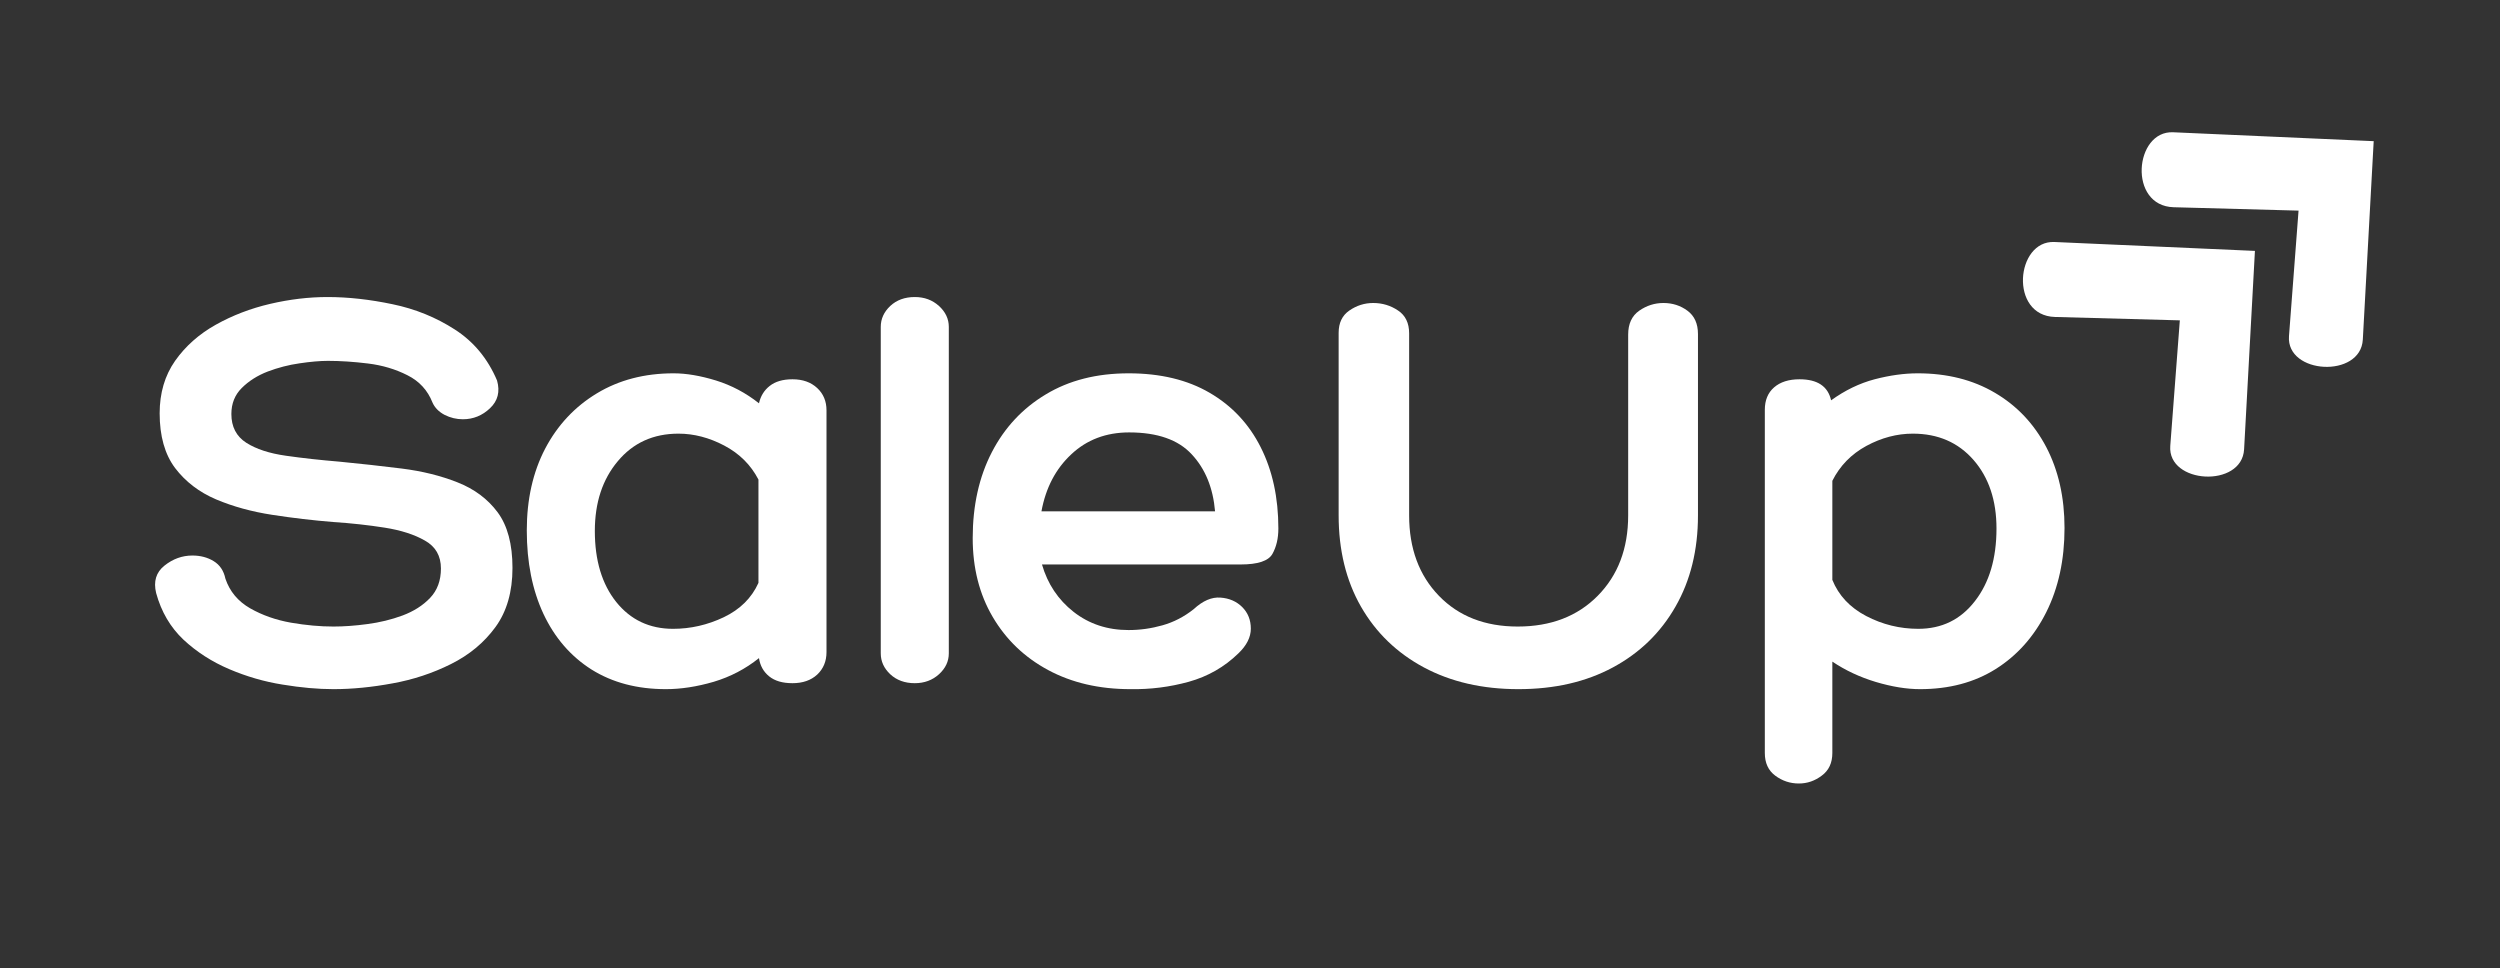 <svg xmlns="http://www.w3.org/2000/svg" xmlns:xlink="http://www.w3.org/1999/xlink" width="297" zoomAndPan="magnify" viewBox="0 0 222.75 86.25" height="115" preserveAspectRatio="xMidYMid meet" version="1.0"><rect x="0" y="0" width="222.75" height="86.25" fill="#333333" stroke="none"/><defs><g/><clipPath id="e11a75a83a"><path d="M 180 21 L 201 21 L 201 43 L 180 43 Z M 180 21 " clip-rule="nonzero"/></clipPath><clipPath id="6d8faf450c"><path d="M 175.926 24.793 L 190.668 11.168 L 210.855 33.008 L 196.113 46.633 Z M 175.926 24.793 " clip-rule="nonzero"/></clipPath><clipPath id="474ac9b10e"><path d="M 175.926 24.793 L 190.668 11.168 L 210.855 33.008 L 196.113 46.633 Z M 175.926 24.793 " clip-rule="nonzero"/></clipPath><clipPath id="278045aa8d"><path d="M 190 11 L 212 11 L 212 33 L 190 33 Z M 190 11 " clip-rule="nonzero"/></clipPath><clipPath id="dc473a7cbe"><path d="M 186.504 15.016 L 201.246 1.391 L 221.434 23.23 L 206.691 36.855 Z M 186.504 15.016 " clip-rule="nonzero"/></clipPath><clipPath id="7d18b90634"><path d="M 186.504 15.016 L 201.246 1.391 L 221.434 23.23 L 206.691 36.855 Z M 186.504 15.016 " clip-rule="nonzero"/></clipPath></defs><g clip-path="url(#e11a75a83a)"><g clip-path="url(#6d8faf450c)"><g clip-path="url(#474ac9b10e)"><path fill="#ffffff" d="M 200.914 22.355 L 183.047 21.562 C 179.598 21.406 179.012 28.133 183.102 28.242 L 194.223 28.543 L 193.371 39.73 C 193.113 43.137 199.758 43.5 199.949 40.035 Z M 200.914 22.355 " fill-opacity="1" fill-rule="nonzero"/></g></g></g><g clip-path="url(#278045aa8d)"><g clip-path="url(#dc473a7cbe)"><g clip-path="url(#7d18b90634)"><path fill="#ffffff" d="M 211.496 12.578 L 193.625 11.785 C 190.176 11.629 189.59 18.355 193.68 18.465 L 204.801 18.766 L 203.949 29.953 C 203.691 33.359 210.336 33.723 210.527 30.258 Z M 211.496 12.578 " fill-opacity="1" fill-rule="nonzero"/></g></g></g><g fill="#ffffff" fill-opacity="1"><g transform="translate(13.537, 60.872)"><g><path d="M 0.375 -8.031 C 0.125 -9.062 0.367 -9.875 1.109 -10.469 C 1.859 -11.07 2.691 -11.375 3.609 -11.375 C 4.328 -11.375 4.957 -11.207 5.5 -10.875 C 6.051 -10.539 6.398 -10.02 6.547 -9.312 C 6.93 -8.176 7.664 -7.297 8.75 -6.672 C 9.832 -6.055 11.047 -5.629 12.391 -5.391 C 13.734 -5.16 14.992 -5.047 16.172 -5.047 C 17.086 -5.047 18.094 -5.117 19.188 -5.266 C 20.289 -5.41 21.336 -5.664 22.328 -6.031 C 23.328 -6.406 24.145 -6.926 24.781 -7.594 C 25.426 -8.27 25.75 -9.145 25.75 -10.219 C 25.75 -11.344 25.273 -12.172 24.328 -12.703 C 23.391 -13.242 22.191 -13.629 20.734 -13.859 C 19.285 -14.086 17.766 -14.254 16.172 -14.359 C 14.359 -14.504 12.539 -14.719 10.719 -15 C 8.895 -15.281 7.227 -15.738 5.719 -16.375 C 4.207 -17.02 2.988 -17.953 2.062 -19.172 C 1.145 -20.398 0.688 -22.023 0.688 -24.047 C 0.688 -25.848 1.145 -27.406 2.062 -28.719 C 2.988 -30.031 4.195 -31.102 5.688 -31.938 C 7.176 -32.77 8.789 -33.391 10.531 -33.797 C 12.27 -34.203 13.973 -34.406 15.641 -34.406 C 17.484 -34.406 19.414 -34.191 21.438 -33.766 C 23.457 -33.348 25.305 -32.598 26.984 -31.516 C 28.672 -30.43 29.926 -28.914 30.75 -26.969 C 31.031 -25.977 30.82 -25.156 30.125 -24.5 C 29.438 -23.844 28.629 -23.516 27.703 -23.516 C 27.141 -23.516 26.598 -23.645 26.078 -23.906 C 25.566 -24.176 25.207 -24.539 25 -25 C 24.57 -26.094 23.828 -26.906 22.766 -27.438 C 21.703 -27.977 20.531 -28.328 19.25 -28.484 C 17.977 -28.641 16.789 -28.719 15.688 -28.719 C 14.977 -28.719 14.133 -28.645 13.156 -28.5 C 12.188 -28.363 11.238 -28.117 10.312 -27.766 C 9.395 -27.41 8.625 -26.922 8 -26.297 C 7.383 -25.68 7.078 -24.91 7.078 -23.984 C 7.078 -22.848 7.52 -21.992 8.406 -21.422 C 9.289 -20.859 10.469 -20.473 11.938 -20.266 C 13.406 -20.055 15.008 -19.879 16.75 -19.734 C 18.594 -19.555 20.426 -19.352 22.25 -19.125 C 24.082 -18.895 25.742 -18.484 27.234 -17.891 C 28.723 -17.305 29.91 -16.422 30.797 -15.234 C 31.68 -14.047 32.125 -12.391 32.125 -10.266 C 32.125 -8.141 31.617 -6.383 30.609 -5 C 29.598 -3.613 28.273 -2.516 26.641 -1.703 C 25.016 -0.891 23.281 -0.316 21.438 0.016 C 19.594 0.359 17.836 0.531 16.172 0.531 C 14.785 0.531 13.273 0.395 11.641 0.125 C 10.016 -0.133 8.43 -0.594 6.891 -1.25 C 5.348 -1.906 3.988 -2.781 2.812 -3.875 C 1.645 -4.977 0.832 -6.363 0.375 -8.031 Z M 0.375 -8.031 "/></g></g></g><g fill="#ffffff" fill-opacity="1"><g transform="translate(45.875, 60.872)"><g><path d="M 24.734 -27.078 C 25.648 -27.078 26.383 -26.816 26.938 -26.297 C 27.488 -25.785 27.766 -25.125 27.766 -24.312 L 27.766 -2.766 C 27.766 -1.953 27.488 -1.285 26.938 -0.766 C 26.383 -0.254 25.648 0 24.734 0 C 23.848 0 23.156 -0.203 22.656 -0.609 C 22.156 -1.016 21.852 -1.555 21.75 -2.234 C 20.551 -1.273 19.207 -0.57 17.719 -0.125 C 16.227 0.312 14.805 0.531 13.453 0.531 C 10.898 0.531 8.691 -0.051 6.828 -1.219 C 4.973 -2.395 3.547 -4.047 2.547 -6.172 C 1.555 -8.297 1.062 -10.773 1.062 -13.609 C 1.062 -16.379 1.609 -18.812 2.703 -20.906 C 3.805 -23 5.344 -24.641 7.312 -25.828 C 9.281 -27.016 11.555 -27.609 14.141 -27.609 C 15.273 -27.609 16.535 -27.395 17.922 -26.969 C 19.305 -26.539 20.582 -25.863 21.75 -24.938 C 21.895 -25.582 22.211 -26.098 22.703 -26.484 C 23.203 -26.879 23.879 -27.078 24.734 -27.078 Z M 14.094 -4.844 C 15.656 -4.844 17.16 -5.188 18.609 -5.875 C 20.066 -6.57 21.098 -7.594 21.703 -8.938 L 21.703 -18.141 C 21.023 -19.453 20.008 -20.461 18.656 -21.172 C 17.312 -21.879 15.953 -22.234 14.578 -22.234 C 12.336 -22.234 10.535 -21.414 9.172 -19.781 C 7.805 -18.156 7.125 -16.082 7.125 -13.562 C 7.125 -10.938 7.758 -8.828 9.031 -7.234 C 10.312 -5.641 12 -4.844 14.094 -4.844 Z M 14.094 -4.844 "/></g></g></g><g fill="#ffffff" fill-opacity="1"><g transform="translate(76.617, 60.872)"><g><path d="M 7.922 -2.656 C 7.922 -1.945 7.629 -1.328 7.047 -0.797 C 6.461 -0.266 5.742 0 4.891 0 C 4.004 0 3.273 -0.266 2.703 -0.797 C 2.141 -1.328 1.859 -1.945 1.859 -2.656 L 1.859 -31.75 C 1.859 -32.457 2.141 -33.078 2.703 -33.609 C 3.273 -34.141 4.004 -34.406 4.891 -34.406 C 5.742 -34.406 6.461 -34.141 7.047 -33.609 C 7.629 -33.078 7.922 -32.457 7.922 -31.75 Z M 7.922 -2.656 "/></g></g></g><g fill="#ffffff" fill-opacity="1"><g transform="translate(85.34, 60.872)"><g><path d="M 15.219 -4.734 C 16.238 -4.734 17.242 -4.875 18.234 -5.156 C 19.234 -5.438 20.16 -5.914 21.016 -6.594 C 21.828 -7.344 22.625 -7.688 23.406 -7.625 C 24.188 -7.57 24.832 -7.289 25.344 -6.781 C 25.852 -6.27 26.109 -5.629 26.109 -4.859 C 26.109 -4.098 25.738 -3.363 25 -2.656 C 23.758 -1.445 22.285 -0.602 20.578 -0.125 C 18.879 0.344 17.145 0.562 15.375 0.531 C 12.602 0.531 10.16 -0.035 8.047 -1.172 C 5.941 -2.305 4.297 -3.883 3.109 -5.906 C 1.922 -7.926 1.328 -10.266 1.328 -12.922 C 1.328 -15.828 1.895 -18.379 3.031 -20.578 C 4.164 -22.773 5.77 -24.492 7.844 -25.734 C 9.914 -26.984 12.375 -27.609 15.219 -27.609 C 18.051 -27.609 20.457 -27.031 22.438 -25.875 C 24.426 -24.719 25.941 -23.102 26.984 -21.031 C 28.035 -18.957 28.562 -16.539 28.562 -13.781 C 28.562 -12.895 28.383 -12.141 28.031 -11.516 C 27.676 -10.891 26.734 -10.578 25.203 -10.578 L 7.5 -10.578 C 8 -8.848 8.938 -7.441 10.312 -6.359 C 11.695 -5.273 13.332 -4.734 15.219 -4.734 Z M 15.266 -22.344 C 13.211 -22.344 11.492 -21.691 10.109 -20.391 C 8.723 -19.098 7.836 -17.406 7.453 -15.312 L 22.922 -15.312 C 22.742 -17.406 22.051 -19.098 20.844 -20.391 C 19.645 -21.691 17.785 -22.344 15.266 -22.344 Z M 15.266 -22.344 "/></g></g></g><g fill="#ffffff" fill-opacity="1"><g transform="translate(116.242, 60.872)"><g><path d="M 28.828 -31.062 C 28.828 -32.02 29.156 -32.727 29.812 -33.188 C 30.469 -33.645 31.188 -33.875 31.969 -33.875 C 32.781 -33.875 33.492 -33.645 34.109 -33.188 C 34.734 -32.727 35.047 -32.035 35.047 -31.109 L 35.047 -14.953 C 35.047 -11.859 34.379 -9.148 33.047 -6.828 C 31.723 -4.504 29.863 -2.695 27.469 -1.406 C 25.07 -0.113 22.266 0.531 19.047 0.531 C 15.848 0.531 13.039 -0.113 10.625 -1.406 C 8.219 -2.695 6.348 -4.504 5.016 -6.828 C 3.691 -9.148 3.031 -11.859 3.031 -14.953 L 3.031 -31.219 C 3.031 -32.102 3.348 -32.766 3.984 -33.203 C 4.629 -33.648 5.336 -33.875 6.109 -33.875 C 6.93 -33.875 7.672 -33.648 8.328 -33.203 C 8.984 -32.766 9.312 -32.086 9.312 -31.172 L 9.312 -14.953 C 9.312 -12.004 10.195 -9.613 11.969 -7.781 C 13.738 -5.957 16.078 -5.047 18.984 -5.047 C 21.93 -5.047 24.305 -5.957 26.109 -7.781 C 27.922 -9.613 28.828 -12.004 28.828 -14.953 Z M 28.828 -31.062 "/></g></g></g><g fill="#ffffff" fill-opacity="1"><g transform="translate(154.59, 60.872)"><g><path d="M 16.281 -27.609 C 18.906 -27.609 21.195 -27.031 23.156 -25.875 C 25.125 -24.719 26.648 -23.102 27.734 -21.031 C 28.816 -18.957 29.359 -16.555 29.359 -13.828 C 29.359 -10.992 28.816 -8.492 27.734 -6.328 C 26.648 -4.16 25.148 -2.473 23.234 -1.266 C 21.328 -0.066 19.078 0.531 16.484 0.531 C 15.285 0.531 13.973 0.316 12.547 -0.109 C 11.129 -0.535 9.836 -1.141 8.672 -1.922 L 8.672 6.219 C 8.672 7.102 8.359 7.773 7.734 8.234 C 7.117 8.703 6.438 8.938 5.688 8.938 C 4.906 8.938 4.203 8.703 3.578 8.234 C 2.961 7.773 2.656 7.102 2.656 6.219 L 2.656 -24.359 C 2.656 -25.211 2.93 -25.879 3.484 -26.359 C 4.035 -26.836 4.789 -27.078 5.75 -27.078 C 7.344 -27.078 8.281 -26.453 8.562 -25.203 C 9.801 -26.098 11.094 -26.723 12.438 -27.078 C 13.789 -27.43 15.07 -27.609 16.281 -27.609 Z M 16.328 -4.844 C 18.422 -4.844 20.102 -5.664 21.375 -7.312 C 22.656 -8.957 23.297 -11.113 23.297 -13.781 C 23.297 -16.289 22.613 -18.328 21.25 -19.891 C 19.883 -21.453 18.082 -22.234 15.844 -22.234 C 14.426 -22.234 13.047 -21.867 11.703 -21.141 C 10.359 -20.41 9.348 -19.375 8.672 -18.031 L 8.672 -9.203 C 9.234 -7.816 10.238 -6.742 11.688 -5.984 C 13.145 -5.223 14.691 -4.844 16.328 -4.844 Z M 16.328 -4.844 "/></g></g></g></svg>